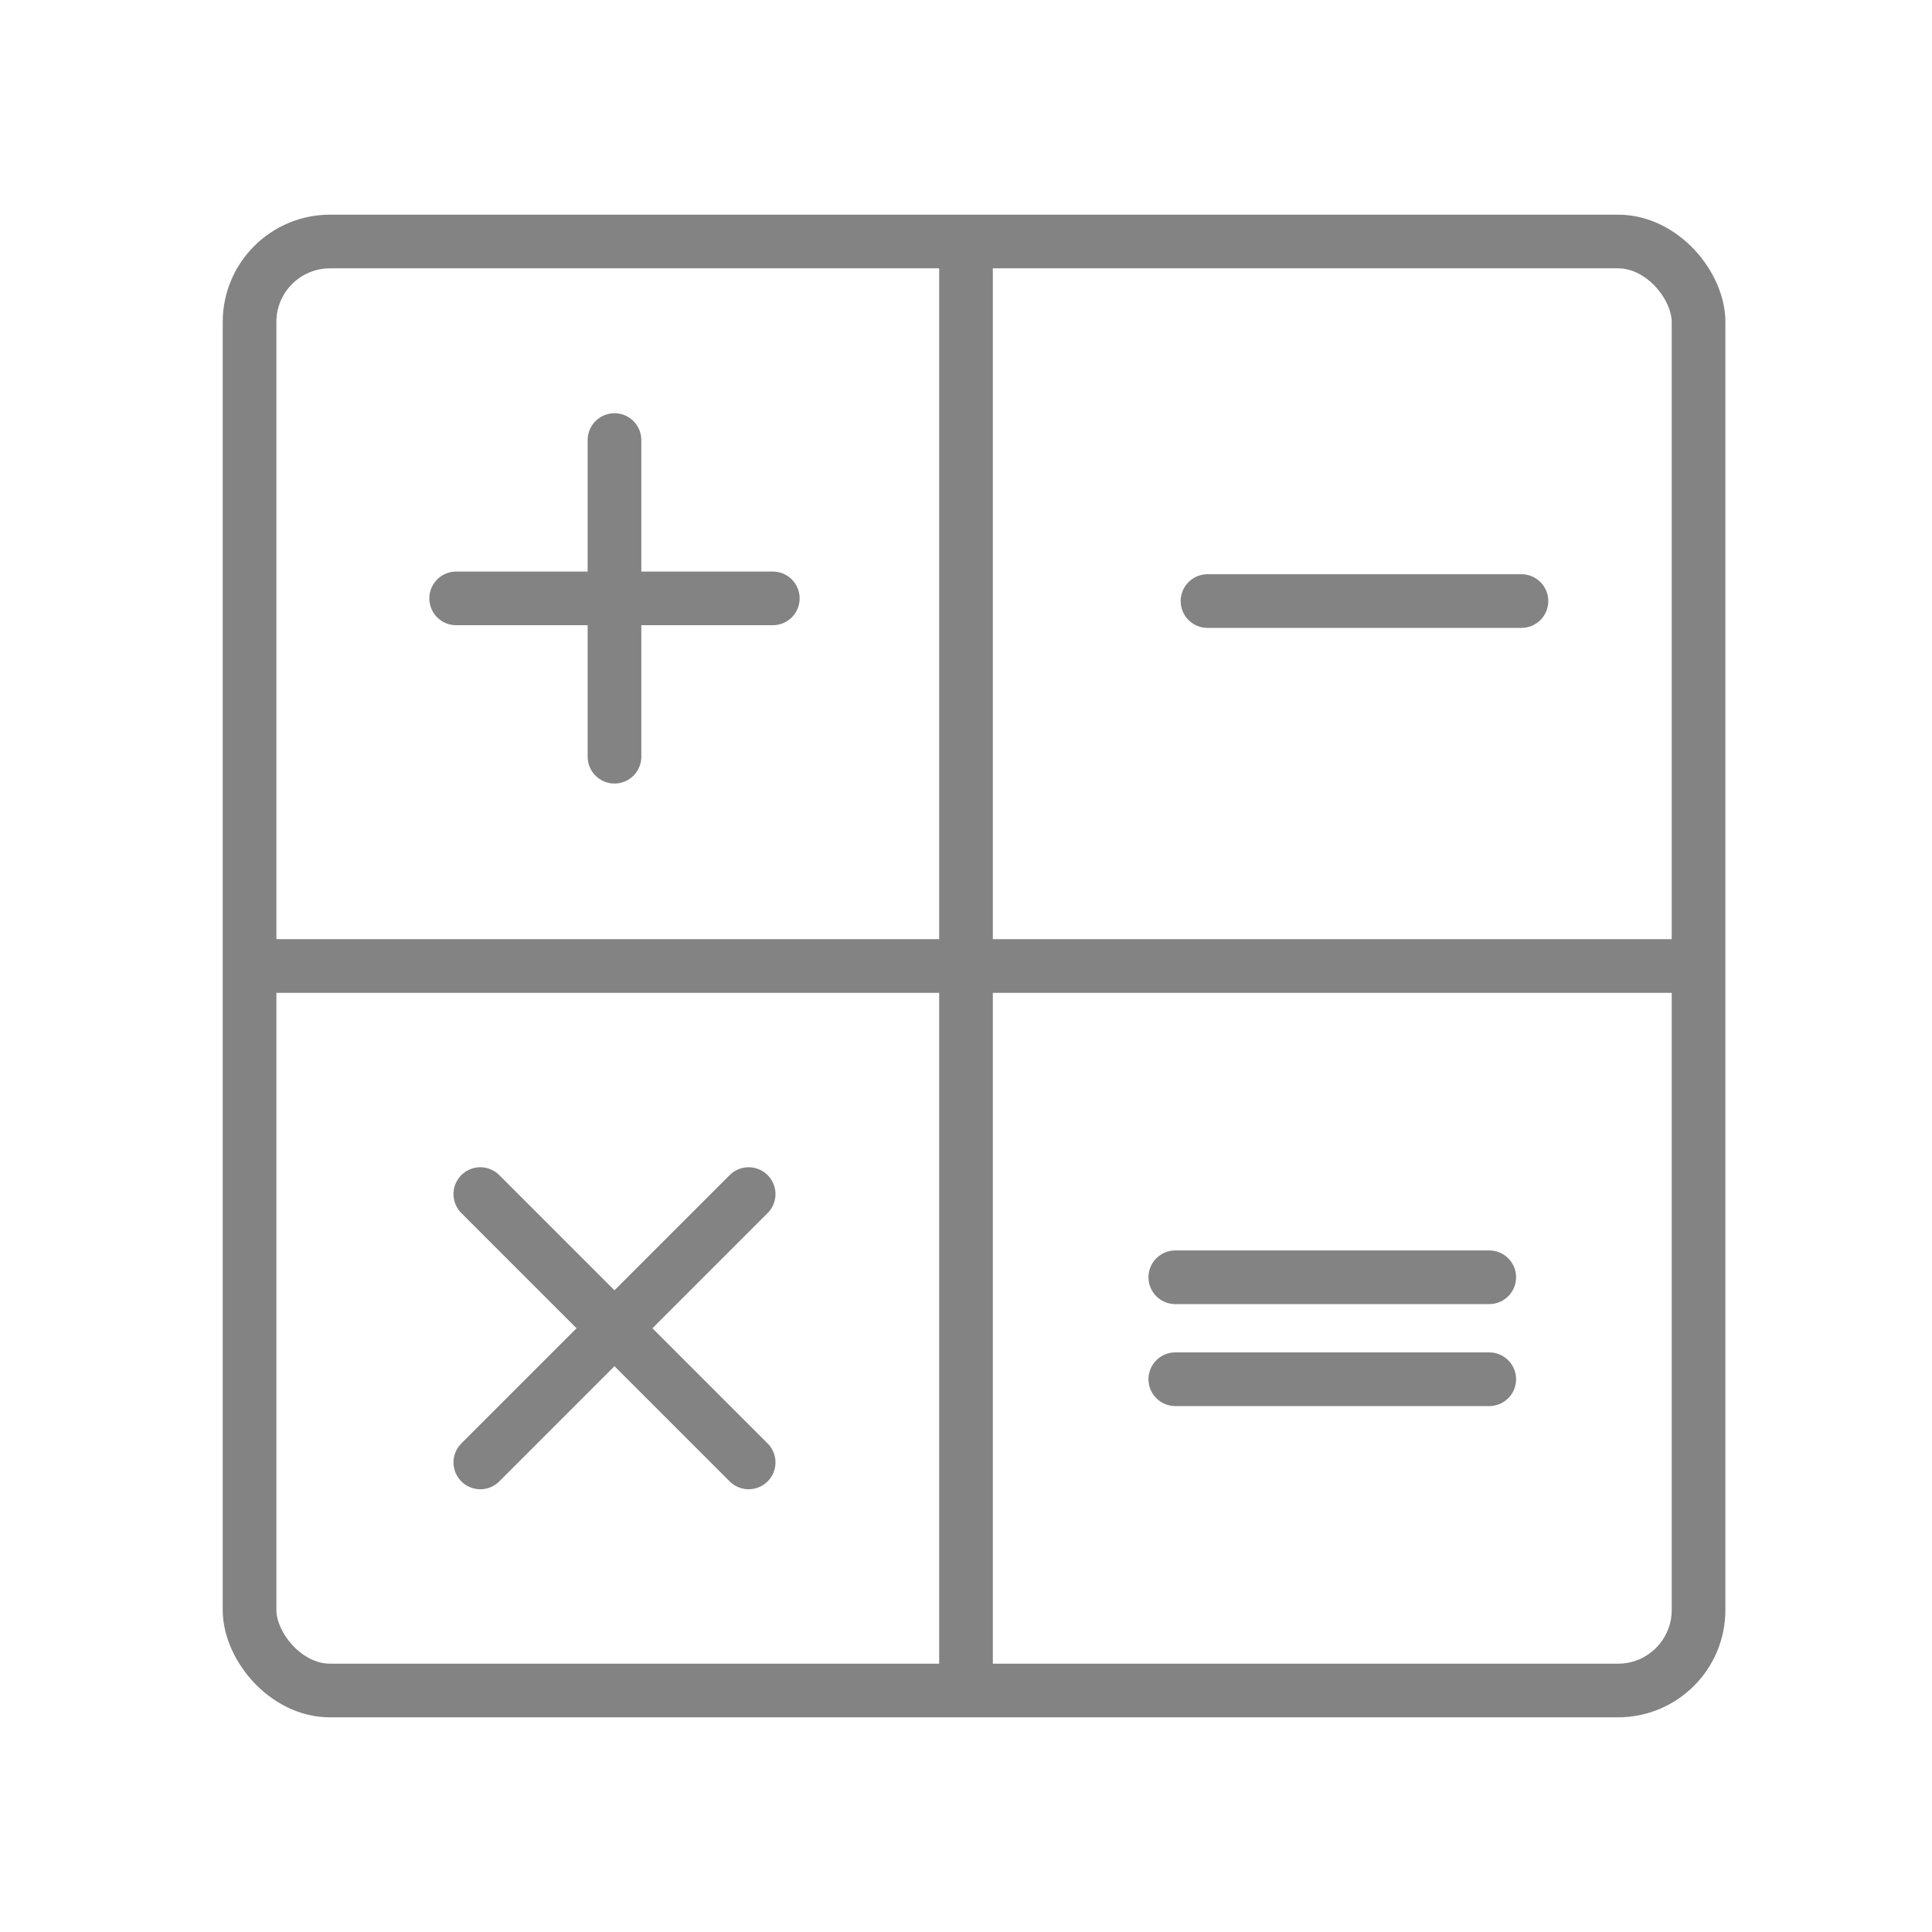<svg xmlns="http://www.w3.org/2000/svg" width="72" height="72" viewBox="0 0 72 72"><title>utility-basics-</title><path fill="none" stroke="#838383" stroke-linecap="round" stroke-linejoin="round" stroke-width="2" d="M36 9.3v53.4M27.9 44.5l-10 10M17.9 44.5l10 10M22.9 16.4v11.8M17 22.3h11.8M45 22.4h11.7M43.8 47.6h11.7M43.8 51.4h11.7"/><rect x="9.3" y="9" width="54" height="54" rx="3" ry="3" fill="none" stroke="#838383" stroke-linecap="round" stroke-linejoin="round" stroke-width="2"/><path fill="none" stroke="#838383" stroke-linecap="round" stroke-linejoin="round" stroke-width="2" d="M62.7 36H9.4"/></svg>